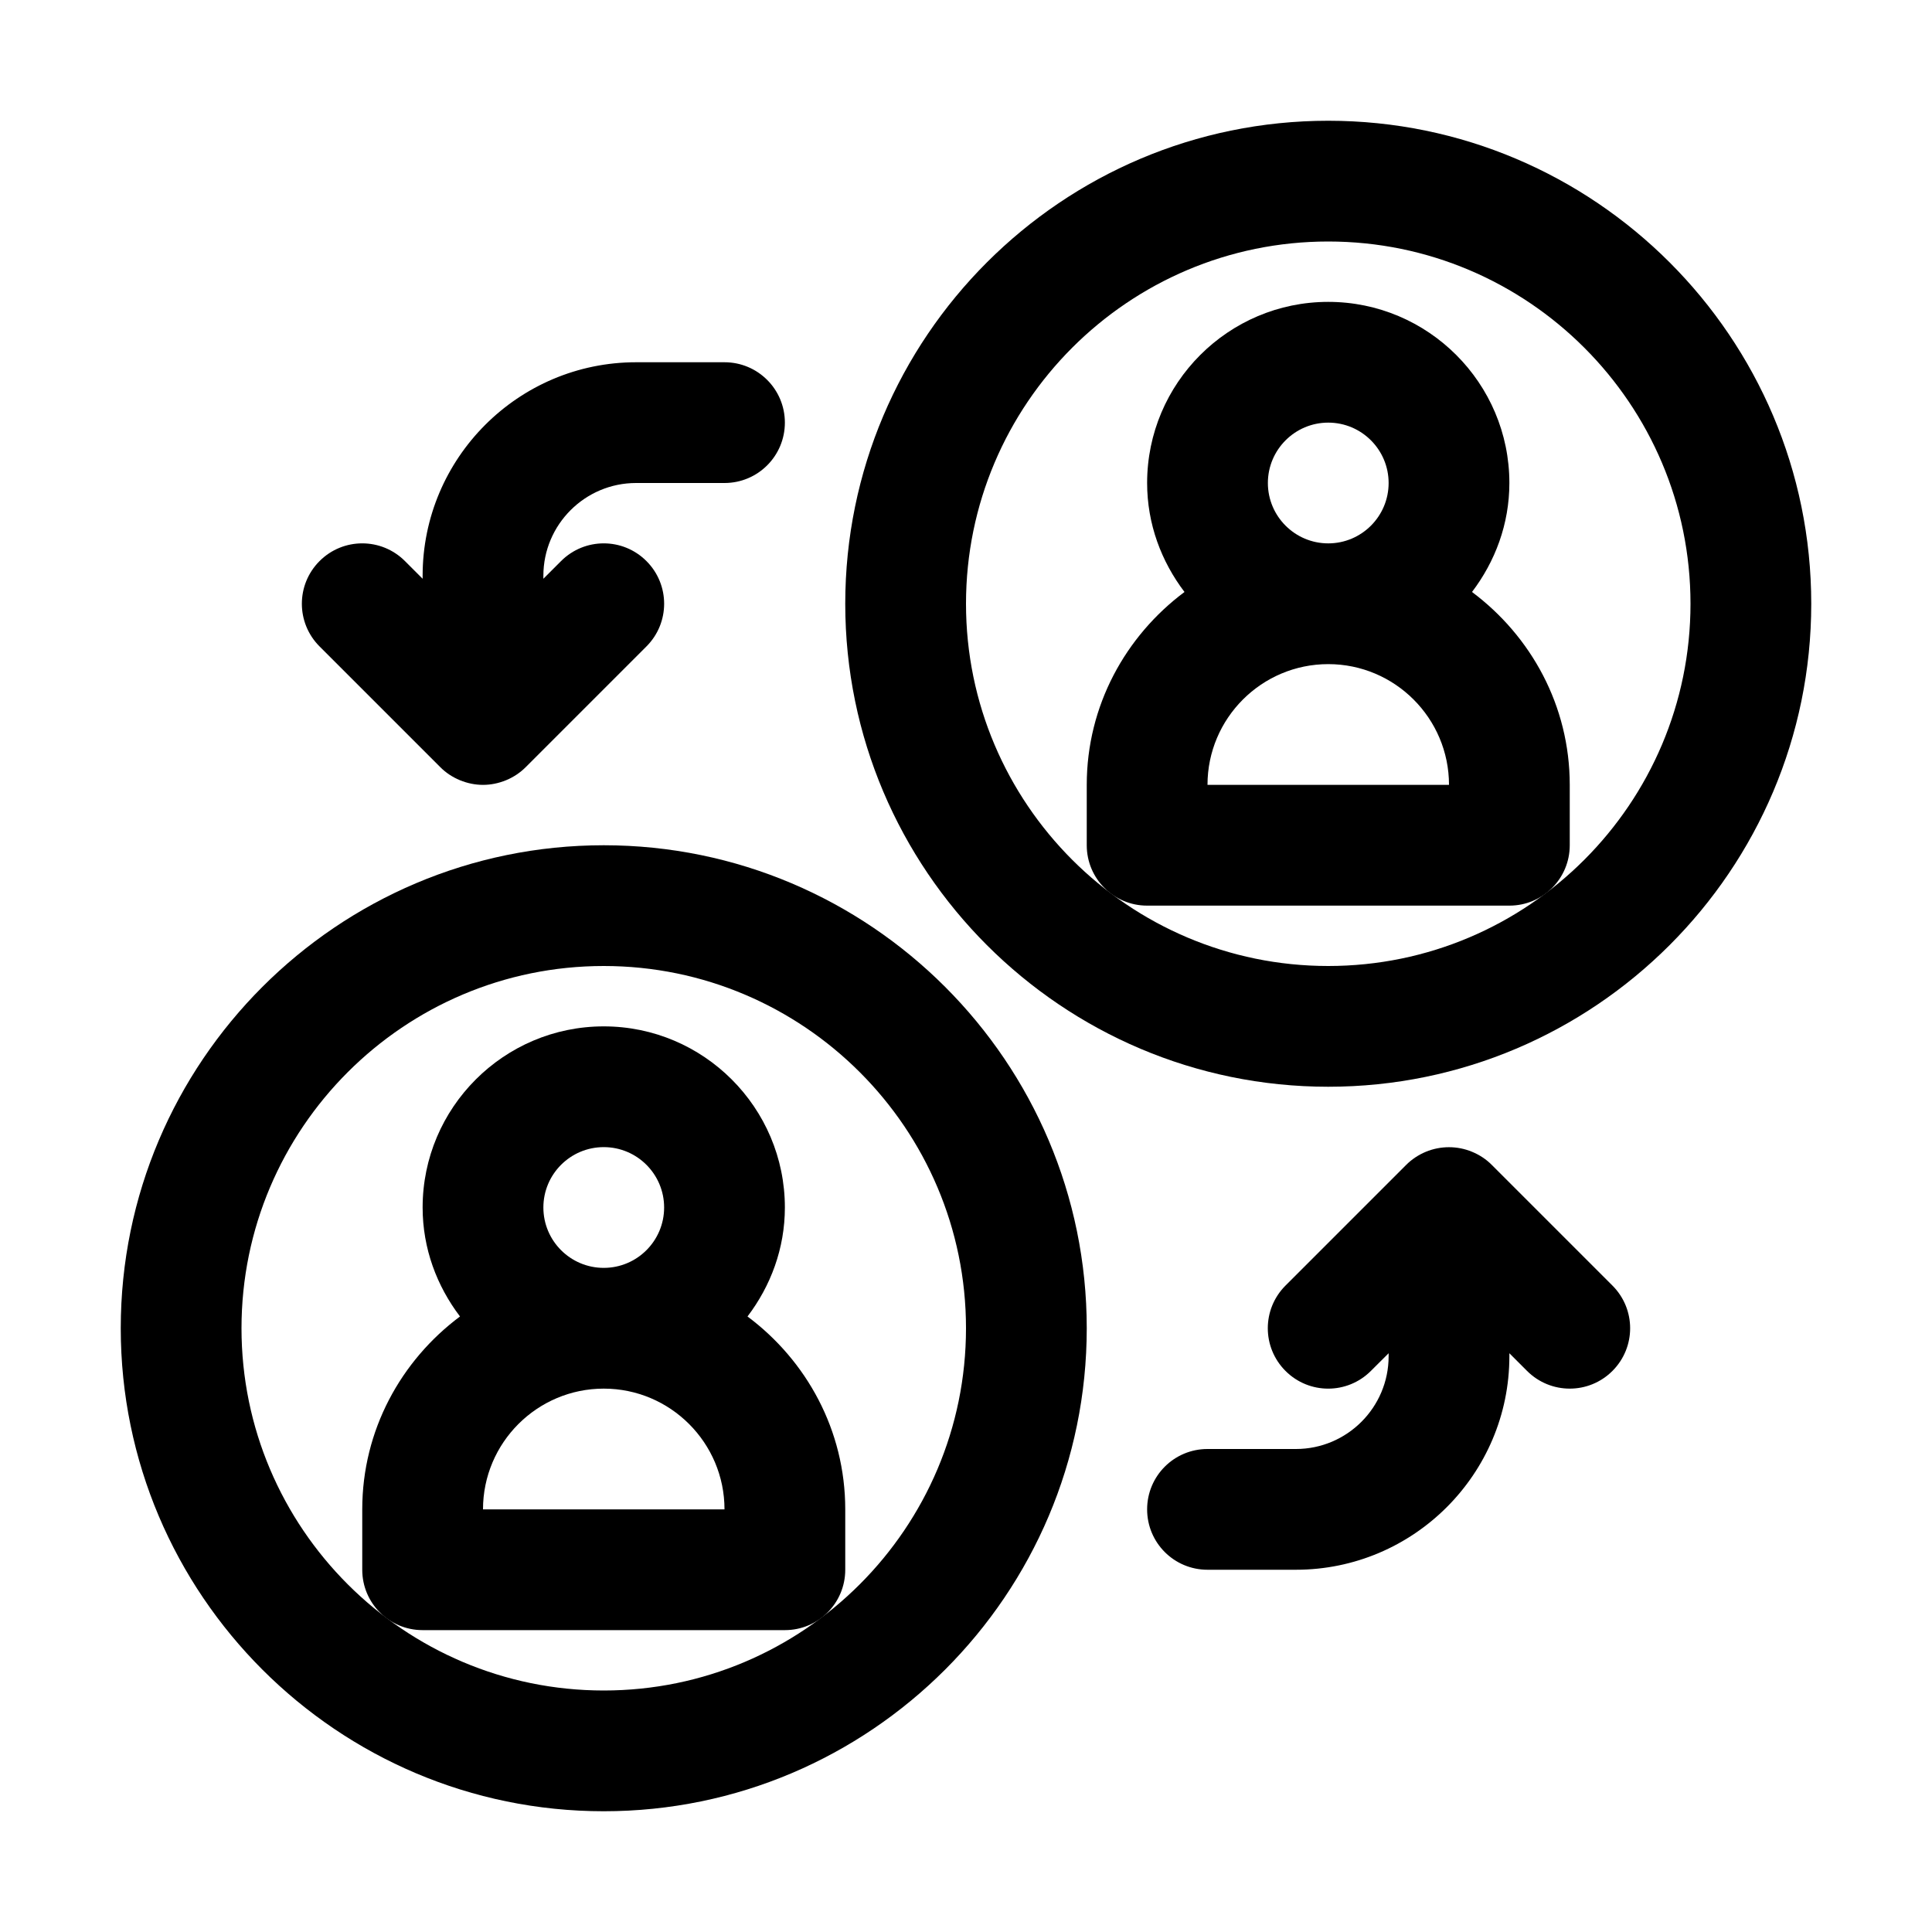 <?xml version="1.0" ?>
<!-- Uploaded to: SVG Repo, www.svgrepo.com, Generator: SVG Repo Mixer Tools -->
<svg fill="#000000" width="800px" height="800px" viewBox="0 0 32 32" enable-background="new 0 0 32 32" id="Layer_3" version="1.1" xml:space="preserve" xmlns="http://www.w3.org/2000/svg" xmlns:xlink="http://www.w3.org/1999/xlink">
<g>
<path d="M7,27h6c0.553,0,1-0.447,1-1v-1c0-1.311-0.642-2.466-1.619-3.195C12.764,21.301,13,20.68,13,20c0-1.654-1.346-3-3-3   s-3,1.346-3,3c0,0.68,0.236,1.301,0.619,1.805C6.642,22.534,6,23.689,6,25v1C6,26.553,6.447,27,7,27z M8,25c0-1.103,0.897-2,2-2   s2,0.897,2,2H8z M9,20c0-0.552,0.448-1,1-1s1,0.448,1,1s-0.448,1-1,1S9,20.552,9,20z"/>
<path d="M2,22c0,4.411,3.589,8,8,8s8-3.589,8-8s-3.589-8-8-8S2,17.589,2,22z M10,16c3.309,0,6,2.691,6,6s-2.691,6-6,6s-6-2.691-6-6   S6.691,16,10,16z"/>
<path d="M21.464,24H20c-0.553,0-1,0.447-1,1s0.447,1,1,1h1.464C23.414,26,25,24.414,25,22.464v-0.05l0.293,0.293   C25.488,22.902,25.744,23,26,23s0.512-0.098,0.707-0.293c0.391-0.391,0.391-1.023,0-1.414l-1.999-1.999   c-0.092-0.093-0.203-0.166-0.327-0.217c-0.244-0.101-0.519-0.101-0.764,0c-0.123,0.051-0.234,0.125-0.326,0.217l-1.999,1.999   c-0.391,0.391-0.391,1.023,0,1.414s1.023,0.391,1.414,0L23,22.414v0.05C23,23.311,22.311,24,21.464,24z"/>
<path d="M10.536,8H12c0.553,0,1-0.448,1-1s-0.447-1-1-1h-1.464C8.586,6,7,7.586,7,9.536v0.05L6.707,9.293   c-0.391-0.391-1.023-0.391-1.414,0s-0.391,1.023,0,1.414l1.999,1.999c0.092,0.093,0.203,0.166,0.326,0.217   C7.74,12.973,7.87,13,8,13s0.26-0.027,0.382-0.077c0.123-0.051,0.233-0.124,0.326-0.217l1.999-1.999   c0.391-0.391,0.391-1.023,0-1.414s-1.023-0.391-1.414,0L9,9.586v-0.05C9,8.689,9.689,8,10.536,8z"/>
<path d="M24.381,9.805C24.764,9.301,25,8.68,25,8c0-1.654-1.346-3-3-3s-3,1.346-3,3c0,0.68,0.236,1.301,0.619,1.805   C18.642,10.535,18,11.689,18,13v1c0,0.552,0.447,1,1,1h6c0.553,0,1-0.448,1-1v-1C26,11.689,25.358,10.535,24.381,9.805z M21,8   c0-0.551,0.448-1,1-1s1,0.449,1,1s-0.448,1-1,1S21,8.551,21,8z M20,13c0-1.103,0.897-2,2-2s2,0.897,2,2H20z"/>
<path d="M22,2c-4.411,0-8,3.589-8,8s3.589,8,8,8s8-3.589,8-8S26.411,2,22,2z M22,16c-3.309,0-6-2.691-6-6s2.691-6,6-6s6,2.691,6,6   S25.309,16,22,16z"/>
</g>
</svg>